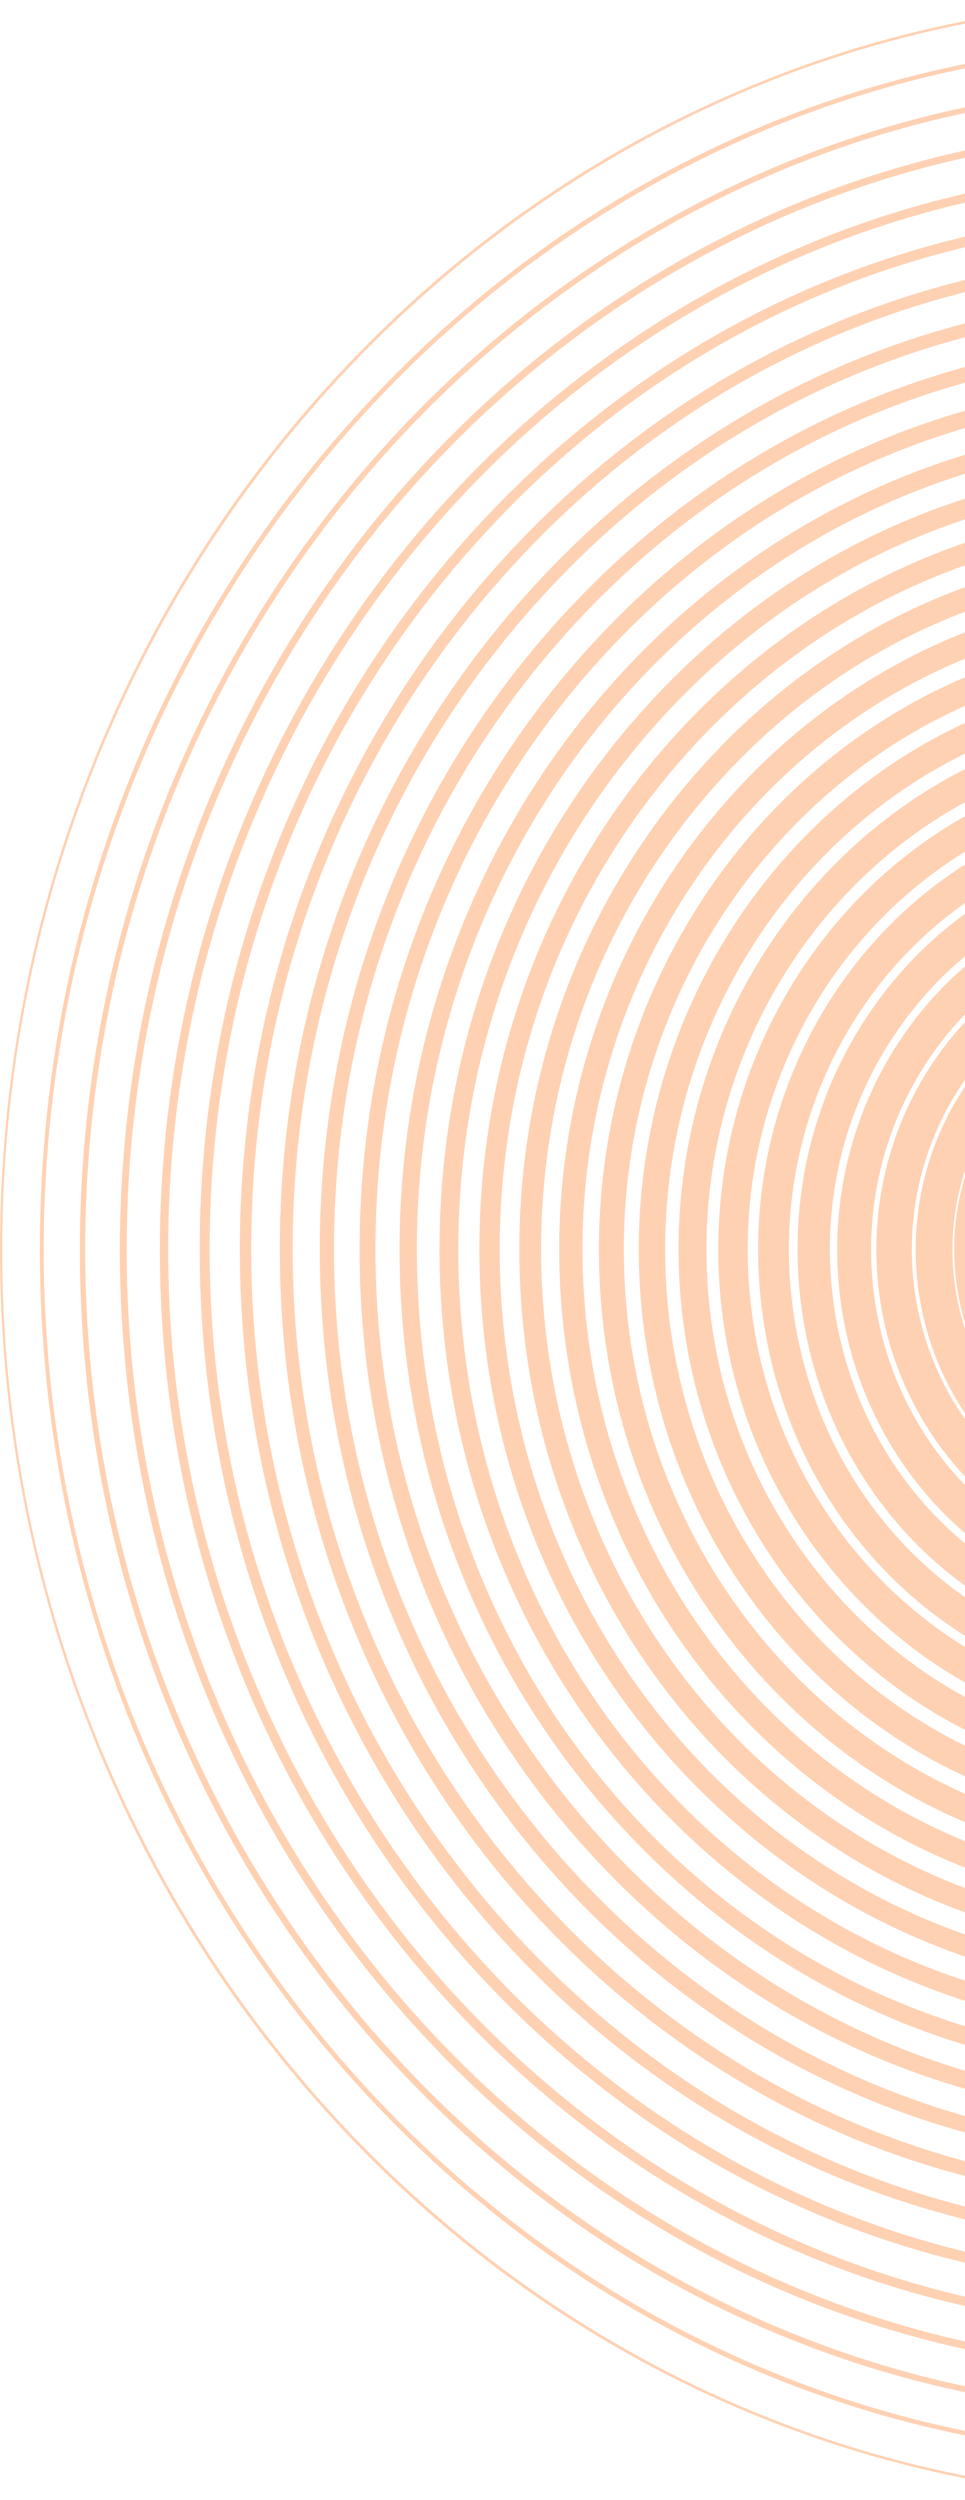 <svg width="397" height="1028" viewBox="0 0 397 1028" fill="none" xmlns="http://www.w3.org/2000/svg">
<g style="mix-blend-mode:multiply">
<path d="M486.47 1027.79C420.814 1027.79 357.11 1014.21 297.063 987.389C239.15 961.523 187.09 924.48 142.466 877.271C97.782 830.062 62.668 775.137 38.223 713.877C12.863 650.595 0 583.268 0 513.919C0 444.57 12.863 377.243 38.223 313.908C62.729 252.702 97.782 197.723 142.466 150.567C187.151 103.359 239.15 66.316 297.063 40.449C357.11 13.572 420.814 0 486.47 0C552.125 0 615.829 13.572 675.876 40.396C733.789 66.262 785.849 103.305 830.473 150.514C875.157 197.723 910.271 252.649 934.716 313.855C960.137 377.19 973 444.517 973 513.866C973 583.215 960.137 650.542 934.716 713.877C910.21 775.083 875.157 830.062 830.473 877.271C785.788 924.48 733.789 961.523 675.876 987.389C615.89 1014.16 552.186 1027.79 486.47 1027.79ZM486.47 1.011C218.728 1.011 0.914 231.093 0.914 513.919C0.914 796.745 218.728 1026.83 486.47 1026.83C754.211 1026.83 972.025 796.745 972.025 513.919C972.025 231.093 754.211 1.011 486.47 1.011Z" fill="#FF6501" fill-opacity="0.3"/>
<path d="M486.47 1010.43C361.073 1010.43 243.175 958.915 154.415 865.296C65.656 771.73 16.643 647.242 16.399 514.717C16.217 382.086 64.864 257.332 153.501 163.394C242.138 69.456 360.159 17.617 485.678 17.351H486.47C611.867 17.351 729.766 68.87 818.526 162.489C907.285 256.055 956.298 380.543 956.48 513.067C956.663 645.699 908.016 770.453 819.379 864.391C730.742 958.329 612.782 1010.22 487.263 1010.43H486.409H486.47ZM486.531 19.054H485.739C227.386 19.48 17.558 241.897 17.984 514.717C18.411 787.112 228.605 1008.73 486.47 1008.73H487.324C745.677 1008.25 955.444 785.887 955.017 513.014C954.591 240.62 744.458 19 486.531 19V19.054Z" fill="#FF6501" fill-opacity="0.3"/>
<path d="M486.47 993.03C365.645 993.03 251.953 943.427 166.303 853.32C80.713 763.214 33.285 643.25 32.859 515.569C32.005 251.371 234.762 35.712 484.885 34.754H486.531C607.356 34.754 721.049 84.358 806.638 174.464C892.227 264.57 939.655 384.534 940.082 512.216C940.935 776.414 738.24 992.125 488.055 993.083H486.409L486.47 993.03ZM486.531 37.043H484.885C235.981 38.001 34.2 252.648 35.053 515.569C35.968 777.584 238.42 990.742 486.47 990.742H488.116C737.02 989.784 938.802 775.136 937.948 512.216C937.095 250.2 734.582 37.043 486.592 37.043H486.531Z" fill="#FF6501" fill-opacity="0.3"/>
<path d="M486.471 975.68C370.218 975.68 260.732 927.993 178.252 841.399C95.771 754.753 49.989 639.366 49.319 516.474C47.978 261.856 243.053 53.542 484.033 52.159H486.532C602.846 52.159 712.271 99.846 794.69 186.44C877.171 273.086 923.013 388.473 923.623 511.365C924.233 634.682 879.426 750.921 797.312 838.632C715.197 926.343 605.65 974.988 488.909 975.68H486.41H486.471ZM486.532 55.086H484.094C244.638 56.47 50.843 263.453 52.123 516.421C53.464 768.005 248.296 972.7 486.41 972.7H488.848C604.857 972.008 713.734 923.682 795.239 836.503C876.805 749.377 921.428 633.884 920.758 511.312C919.417 259.727 724.585 55.033 486.41 55.033L486.532 55.086Z" fill="#FF6501" fill-opacity="0.3"/>
<path d="M486.408 958.33C374.727 958.33 269.509 912.558 190.198 829.424C110.827 746.29 66.63 635.427 65.777 517.326C64.009 272.288 251.281 71.425 483.238 69.509H486.53C598.211 69.509 703.43 115.281 782.74 198.415C862.111 281.549 906.247 392.412 907.162 510.513C908.015 629.2 865.098 741.181 786.215 825.752C707.392 910.323 602.112 957.425 489.7 958.33H486.408ZM486.591 73.128H483.36C253.232 74.991 67.484 274.204 69.19 517.272C70.958 758.478 258.048 954.71 486.408 954.71H489.639C601.137 953.806 705.563 907.076 783.837 823.197C862.05 739.318 904.601 628.295 903.748 510.513C901.98 269.308 714.89 73.128 486.53 73.128H486.591Z" fill="#FF6501" fill-opacity="0.3"/>
<path d="M486.408 940.926C379.239 940.926 278.287 897.071 202.086 817.449C125.823 737.775 83.272 631.489 82.175 518.178C81.078 404.121 122.166 296.452 197.757 214.968C273.349 133.537 374.484 88.031 482.446 86.86H486.53C593.7 86.86 694.651 130.716 770.853 210.337C847.054 290.012 889.666 396.298 890.763 509.609C891.86 623.665 850.773 731.335 775.181 812.819C699.589 894.303 598.455 939.755 490.493 940.926H486.408ZM486.591 91.118H482.507C375.581 92.289 275.483 137.316 200.684 217.948C125.823 298.581 85.223 405.186 86.26 518.124C88.454 748.898 267.924 936.668 486.408 936.668H490.493C597.418 935.497 697.455 890.471 772.255 809.838C847.115 729.206 887.715 622.601 886.679 509.662C884.484 278.888 705.015 91.118 486.53 91.118H486.591Z" fill="#FF6501" fill-opacity="0.3"/>
<path d="M486.408 923.575C383.872 923.575 287.127 881.635 214.095 805.473C140.942 729.258 100.037 627.549 98.696 519.028C97.416 409.602 136.553 306.19 208.853 227.846C281.152 149.502 378.081 105.594 481.653 104.263C586.202 102.933 684.715 144.925 758.965 222.311C832.119 298.526 873.024 400.235 874.365 508.756C875.645 618.182 836.508 721.594 764.208 799.938C691.847 878.282 594.98 922.191 491.407 923.521C489.7 923.521 488.115 923.521 486.469 923.521L486.408 923.575ZM486.591 109.16C484.945 109.16 483.36 109.16 481.714 109.16C379.361 110.49 283.652 153.867 212.206 231.253C140.698 308.639 102.049 410.826 103.39 518.922C106.011 739.317 277.8 918.625 486.408 918.625C488.054 918.625 489.639 918.625 491.285 918.625C593.639 917.294 689.348 873.918 760.794 796.532C832.241 719.146 870.951 616.958 869.61 508.863C866.988 288.467 695.2 109.16 486.591 109.16Z" fill="#FF6501" fill-opacity="0.3"/>
<path d="M486.409 906.223C388.383 906.223 295.966 866.2 225.983 793.551C156 720.795 116.68 623.61 115.156 519.879C113.632 415.084 150.879 315.983 219.948 240.726C289.017 165.522 381.739 123.21 480.922 121.613C581.325 120.017 675.815 160.147 747.079 234.233C817.001 306.988 856.382 404.173 857.906 507.904C861.015 724.201 696.969 902.87 492.2 906.117C490.249 906.117 488.299 906.117 486.409 906.117V906.223ZM486.592 127.148C484.702 127.148 482.751 127.148 480.922 127.148C383.141 128.745 291.821 170.419 223.728 244.558C155.634 318.697 118.935 416.414 120.459 519.72C123.447 729.737 287.615 900.528 486.409 900.528C488.299 900.528 490.249 900.528 492.078 900.528C693.92 897.282 855.65 721.168 852.541 507.957C849.493 297.94 685.325 127.148 486.592 127.148Z" fill="#FF6501" fill-opacity="0.3"/>
<path d="M486.408 888.874C392.954 888.874 304.744 850.766 237.93 781.577C171.056 712.281 133.321 619.673 131.614 520.732C129.907 420.567 165.204 325.724 230.981 253.66C296.819 181.596 385.273 140.828 480.068 139.018C482.262 139.018 484.457 138.965 486.652 138.965C580.105 138.965 668.316 177.072 735.068 246.262C801.942 315.558 839.677 408.166 841.384 507.107C844.981 713.824 688.677 885.095 492.992 888.82C490.797 888.82 488.602 888.874 486.408 888.874ZM486.591 145.192C484.457 145.192 482.263 145.192 480.129 145.245C386.919 147.055 299.928 187.078 235.187 257.971C170.507 328.864 135.76 422.163 137.467 520.625C140.88 720.211 297.428 882.593 486.347 882.593C488.541 882.593 490.675 882.594 492.87 882.54C685.263 878.815 839.007 710.418 835.471 507.16C832.057 307.575 675.509 145.192 486.591 145.192Z" fill="#FF6501" fill-opacity="0.3"/>
<path d="M486.347 871.523C397.466 871.523 313.461 835.332 249.818 769.655C186.053 703.818 149.903 615.788 148.013 521.637C146.062 426.155 179.469 335.57 242.015 266.593C304.5 197.617 388.809 158.498 479.154 156.422C571.022 154.346 657.709 190.698 723.059 258.237C786.824 324.021 822.974 412.104 824.864 506.255C828.826 703.393 680.325 867.212 493.723 871.47C491.224 871.523 488.725 871.576 486.286 871.576L486.347 871.523ZM486.652 163.181C484.213 163.181 481.775 163.181 479.336 163.288C390.699 165.31 308.097 203.684 246.709 271.33C185.382 338.976 152.646 427.805 154.536 521.477C158.437 713.239 311.267 868.862 493.662 864.551C676.668 860.4 822.365 699.72 818.463 506.362C814.562 317.155 665.756 163.235 486.652 163.235V163.181Z" fill="#FF6501" fill-opacity="0.3"/>
<path d="M486.347 854.172C401.977 854.172 322.24 819.896 261.766 757.679C201.171 695.355 166.606 611.795 164.472 522.488C160.022 334.931 300.842 178.509 478.361 173.772C565.779 171.43 648.747 205.919 711.232 270.158C771.828 332.482 806.393 416.042 808.526 505.35C812.976 692.907 672.156 849.329 494.638 854.065C491.894 854.119 489.09 854.172 486.408 854.172H486.347ZM486.652 181.17C483.969 181.17 481.226 181.17 478.544 181.276C304.927 185.907 167.216 338.869 171.605 522.222C176.055 706.905 318.765 851.032 494.394 846.455C668.011 841.824 805.722 688.862 801.333 505.51C797.005 323.647 658.745 181.17 486.591 181.17H486.652Z" fill="#FF6501" fill-opacity="0.3"/>
<path d="M486.35 836.82C406.613 836.82 331.082 804.461 273.718 745.756C216.231 686.892 183.312 607.909 180.935 523.392C178.557 437.171 208.123 355.154 264.147 292.405C320.17 229.655 396.005 193.73 477.632 191.175C560.844 188.567 639.789 221.14 699.348 282.133C756.773 340.997 789.753 419.98 792.07 504.498C797.008 682.474 663.929 831.498 495.433 836.714C492.385 836.82 489.398 836.874 486.35 836.874V836.82ZM486.655 199.212C483.729 199.212 480.741 199.212 477.754 199.371C398.2 201.82 324.315 236.84 269.755 297.993C215.195 359.146 186.36 439.087 188.677 523.126C193.554 697.536 329.07 833.68 495.189 828.464C659.357 823.408 789.083 678.163 784.267 504.71C779.512 333.386 648.75 199.212 486.594 199.212H486.655Z" fill="#FF6501" fill-opacity="0.3"/>
<path d="M486.347 819.471C411.121 819.471 339.858 789.027 285.602 733.782C231.286 678.377 199.952 603.971 197.392 524.244C194.77 442.653 222.386 364.895 275.178 305.285C327.97 245.676 399.539 211.294 476.776 208.526C480.068 208.42 483.421 208.367 486.713 208.367C561.939 208.367 633.202 238.81 687.458 294.055C741.774 349.46 773.108 423.866 775.668 503.593C781.094 671.99 655.758 813.616 496.345 819.311C493.053 819.417 489.761 819.471 486.408 819.471H486.347ZM486.652 217.202C483.482 217.202 480.251 217.255 477.02 217.361C401.977 220.022 332.542 253.393 281.274 311.3C230.006 369.206 203.244 444.676 205.743 523.924C210.864 684.657 334.127 810.635 486.286 810.635C489.517 810.635 492.687 810.582 495.918 810.476C650.698 804.941 772.377 667.413 767.134 503.913C761.952 343.18 638.75 217.202 486.53 217.202H486.652Z" fill="#FF6501" fill-opacity="0.3"/>
<path d="M486.348 802.121C339.249 802.121 219.583 680.4 213.852 525.096C211.048 448.136 236.774 374.635 286.213 318.166C335.714 261.643 403.076 228.858 475.863 225.878C627.717 219.651 753.297 343.553 759.149 502.689C765.001 661.506 647.469 795.734 497.138 801.908C493.542 802.067 489.884 802.121 486.348 802.121ZM486.653 235.192C483.239 235.192 479.765 235.245 476.229 235.405C405.758 238.332 340.651 269.999 292.797 324.659C244.942 379.266 220.131 450.371 222.814 524.777C228.361 674.971 344.065 792.647 486.287 792.647C489.701 792.647 493.176 792.594 496.712 792.434C642.104 786.473 755.735 656.663 750.127 503.115C744.58 352.92 628.875 235.245 486.653 235.245V235.192Z" fill="#FF6501" fill-opacity="0.3"/>
<path d="M486.349 784.823C348.882 784.823 236.47 671.139 230.312 526.001C223.973 376.764 333.824 249.934 475.071 243.282C617.537 236.469 736.35 352.601 742.69 501.838C749.03 651.074 639.178 777.904 497.932 784.557C494.03 784.717 490.19 784.823 486.349 784.823ZM486.654 253.181C482.935 253.181 479.217 253.288 475.437 253.447C339.433 259.834 233.787 381.927 239.883 525.522C245.919 669.117 360.16 780.778 497.505 774.392C633.509 768.005 739.155 645.912 733.059 502.264C727.145 362.554 618.939 253.128 486.654 253.128V253.181Z" fill="#FF6501" fill-opacity="0.3"/>
<path d="M486.286 767.471C358.512 767.471 253.232 661.771 246.709 526.851C239.942 387.195 341.991 267.763 474.155 260.578C478.3 260.365 482.507 260.258 486.652 260.258C614.426 260.258 719.706 365.959 726.229 500.878C732.996 640.535 630.947 759.967 498.783 767.099C494.638 767.312 490.432 767.418 486.286 767.418V767.471ZM486.652 271.116C482.689 271.116 478.727 271.222 474.704 271.435C348.148 278.301 250.489 392.623 256.951 526.319C263.412 659.642 370.643 763.267 498.235 756.348C624.79 749.482 722.449 635.16 715.988 501.464C709.709 372.292 609.001 271.116 486.652 271.116Z" fill="#FF6501" fill-opacity="0.3"/>
<path d="M486.287 750.174C368.144 750.174 270.119 652.511 263.169 527.756C255.915 397.68 350.222 285.646 473.363 277.982C477.752 277.716 482.263 277.556 486.714 277.556C604.856 277.556 702.882 375.22 709.831 499.974C717.086 630.051 622.779 742.084 499.637 749.749C495.248 750.015 490.737 750.174 486.287 750.174ZM486.653 289.105C482.446 289.105 478.179 289.212 473.973 289.478C356.806 296.77 267.132 403.375 274.02 527.118C280.604 645.751 373.875 738.678 486.287 738.678C490.493 738.678 494.761 738.572 498.967 738.306C616.134 731.014 705.808 624.409 698.919 500.666C692.335 382.032 599.065 289.105 486.653 289.105Z" fill="#FF6501" fill-opacity="0.3"/>
<path d="M486.286 732.877C377.714 732.877 287.004 643.197 279.628 528.661C271.886 408.165 358.389 303.529 472.448 295.333C477.142 295.013 481.958 294.854 486.652 294.854C595.223 294.854 685.994 384.534 693.31 499.016C701.052 619.512 614.548 724.148 500.49 732.345C495.796 732.664 490.98 732.877 486.286 732.877ZM486.652 307.042C482.201 307.042 477.69 307.201 473.24 307.521C365.522 315.238 283.834 414.073 291.088 527.916C298.038 636.065 383.81 720.795 486.286 720.795C490.736 720.795 495.247 720.636 499.697 720.316C607.415 712.599 689.164 613.764 681.849 499.921C674.899 391.772 589.127 307.042 486.591 307.042H486.652Z" fill="#FF6501" fill-opacity="0.3"/>
<path d="M486.286 715.633C387.346 715.633 303.83 633.936 296.088 529.619C287.858 418.703 366.559 321.465 471.594 312.736C476.593 312.311 481.714 312.098 486.713 312.098C585.653 312.098 669.169 393.795 676.911 498.111C685.202 609.027 606.44 706.319 501.465 714.994C496.467 715.42 491.346 715.633 486.347 715.633H486.286ZM486.652 324.924C481.958 324.924 477.203 325.137 472.509 325.51C374.179 333.653 300.477 424.77 308.158 528.661C315.412 626.325 393.625 702.859 486.286 702.859C490.98 702.859 495.735 702.646 500.49 702.274C598.82 694.131 672.522 603.013 664.841 499.122C657.587 401.459 579.313 324.924 486.652 324.924Z" fill="#FF6501" fill-opacity="0.3"/>
<path d="M486.346 698.388C395.514 698.388 320.836 626.272 312.606 530.63C303.889 429.294 374.787 339.401 470.74 330.193C476.043 329.661 481.469 329.448 486.711 329.448C577.543 329.448 652.221 401.565 660.45 497.206C664.718 546.278 650.575 594.178 620.704 632.02C590.833 669.861 548.77 693.173 502.317 697.643C497.014 698.176 491.649 698.388 486.346 698.388ZM486.65 342.86C481.773 342.86 476.775 343.073 471.837 343.552C382.895 352.068 317.118 435.468 325.225 529.406C332.906 618.075 402.158 684.923 486.346 684.923C491.283 684.923 496.221 684.71 501.159 684.231C544.259 680.08 583.213 658.471 610.889 623.398C638.565 588.324 651.672 543.936 647.771 498.377C640.089 409.708 570.899 342.86 486.711 342.86H486.65Z" fill="#FF6501" fill-opacity="0.3"/>
<path d="M486.35 681.198C405.271 681.198 337.604 616.852 329.009 531.589C324.559 487.148 336.751 443.558 363.269 408.804C389.848 374.049 427.644 352.334 469.707 347.598C475.316 346.959 481.046 346.64 486.654 346.64C567.733 346.64 635.338 410.986 643.934 496.249C653.139 587.952 590.044 670.553 503.175 680.293C497.566 680.932 491.836 681.251 486.289 681.251L486.35 681.198ZM486.654 360.69C481.534 360.69 476.291 361.01 471.109 361.595C432.582 365.906 397.956 385.865 373.632 417.692C349.309 449.519 338.153 489.436 342.237 530.152C350.101 608.23 412.038 667.147 486.289 667.147C491.409 667.147 496.652 666.828 501.773 666.296C581.266 657.354 639.118 581.725 630.644 497.739C622.78 419.661 560.844 360.744 486.593 360.744L486.654 360.69Z" fill="#FF6501" fill-opacity="0.3"/>
<path d="M486.349 664.061C414.964 664.061 354.429 607.538 345.529 532.654C335.775 450.531 391.067 375.327 468.853 365.002C474.767 364.204 480.802 363.831 486.715 363.831C558.1 363.831 618.635 420.354 627.596 495.238C637.35 577.361 582.058 652.565 504.272 662.89C498.359 663.688 492.324 664.061 486.41 664.061H486.349ZM486.654 378.521C481.35 378.521 475.864 378.893 470.56 379.585C400.455 388.899 350.589 456.705 359.367 530.791C367.414 598.331 422.035 649.318 486.349 649.318C491.714 649.318 497.139 648.945 502.504 648.254C572.609 638.94 622.475 571.134 613.697 497.048C605.65 429.508 551.029 378.521 486.715 378.521H486.654Z" fill="#FF6501" fill-opacity="0.3"/>
<path d="M486.348 646.923C424.655 646.923 371.132 598.224 361.926 533.665C351.624 461.122 399.052 393.263 467.755 382.353C474.034 381.395 480.374 380.862 486.653 380.862C548.345 380.862 601.808 429.561 611.013 494.12C621.316 566.663 573.888 634.522 505.246 645.433C498.967 646.391 492.627 646.923 486.348 646.923ZM486.653 396.244C481.105 396.244 475.497 396.669 469.95 397.574C409.232 407.208 367.291 467.243 376.374 531.376C384.543 588.484 431.788 631.488 486.348 631.488C491.896 631.488 497.504 631.063 503.051 630.158C563.769 620.524 605.71 560.489 596.627 496.356C588.519 439.248 541.213 396.19 486.653 396.19V396.244Z" fill="#FF6501" fill-opacity="0.3"/>
<path d="M486.411 629.945C433.436 629.945 388.081 589.974 378.51 534.836C367.598 471.926 407.162 411.306 466.721 399.81C473.304 398.532 480.01 397.894 486.655 397.894C539.63 397.894 584.985 437.917 594.556 493.003C605.529 555.912 565.904 616.533 506.345 628.082C499.762 629.359 493.056 629.998 486.411 629.998V629.945ZM486.594 413.914C480.864 413.914 475.072 414.446 469.403 415.564C418.074 425.516 383.996 477.728 393.384 531.908C401.614 579.383 440.751 613.872 486.35 613.872C492.08 613.872 497.872 613.286 503.541 612.222C554.87 602.269 588.948 550.057 579.56 495.877C571.269 448.402 532.193 413.967 486.594 413.967V413.914Z" fill="#FF6501" fill-opacity="0.3"/>
<path d="M486.408 613.126C442.455 613.126 404.842 581.458 394.967 536.113C389.358 510.3 393.626 483.688 406.915 461.228C420.205 438.768 440.992 423.174 465.438 417.213C472.387 415.51 479.459 414.658 486.53 414.658C530.544 414.658 568.096 446.326 577.972 491.618C589.616 544.948 557.916 598.277 507.501 610.518C500.551 612.221 493.48 613.073 486.408 613.073V613.126ZM486.591 431.423C480.739 431.423 474.826 432.168 469.035 433.552C448.734 438.502 431.421 451.488 420.327 470.17C409.293 488.851 405.696 510.938 410.39 532.387C418.559 570.069 449.832 596.414 486.408 596.414C492.261 596.414 498.174 595.669 503.965 594.285C545.906 584.119 572.181 539.732 562.549 495.45C554.38 457.769 523.107 431.423 486.53 431.423H486.591Z" fill="#FF6501" fill-opacity="0.3"/>
</g>
</svg>
